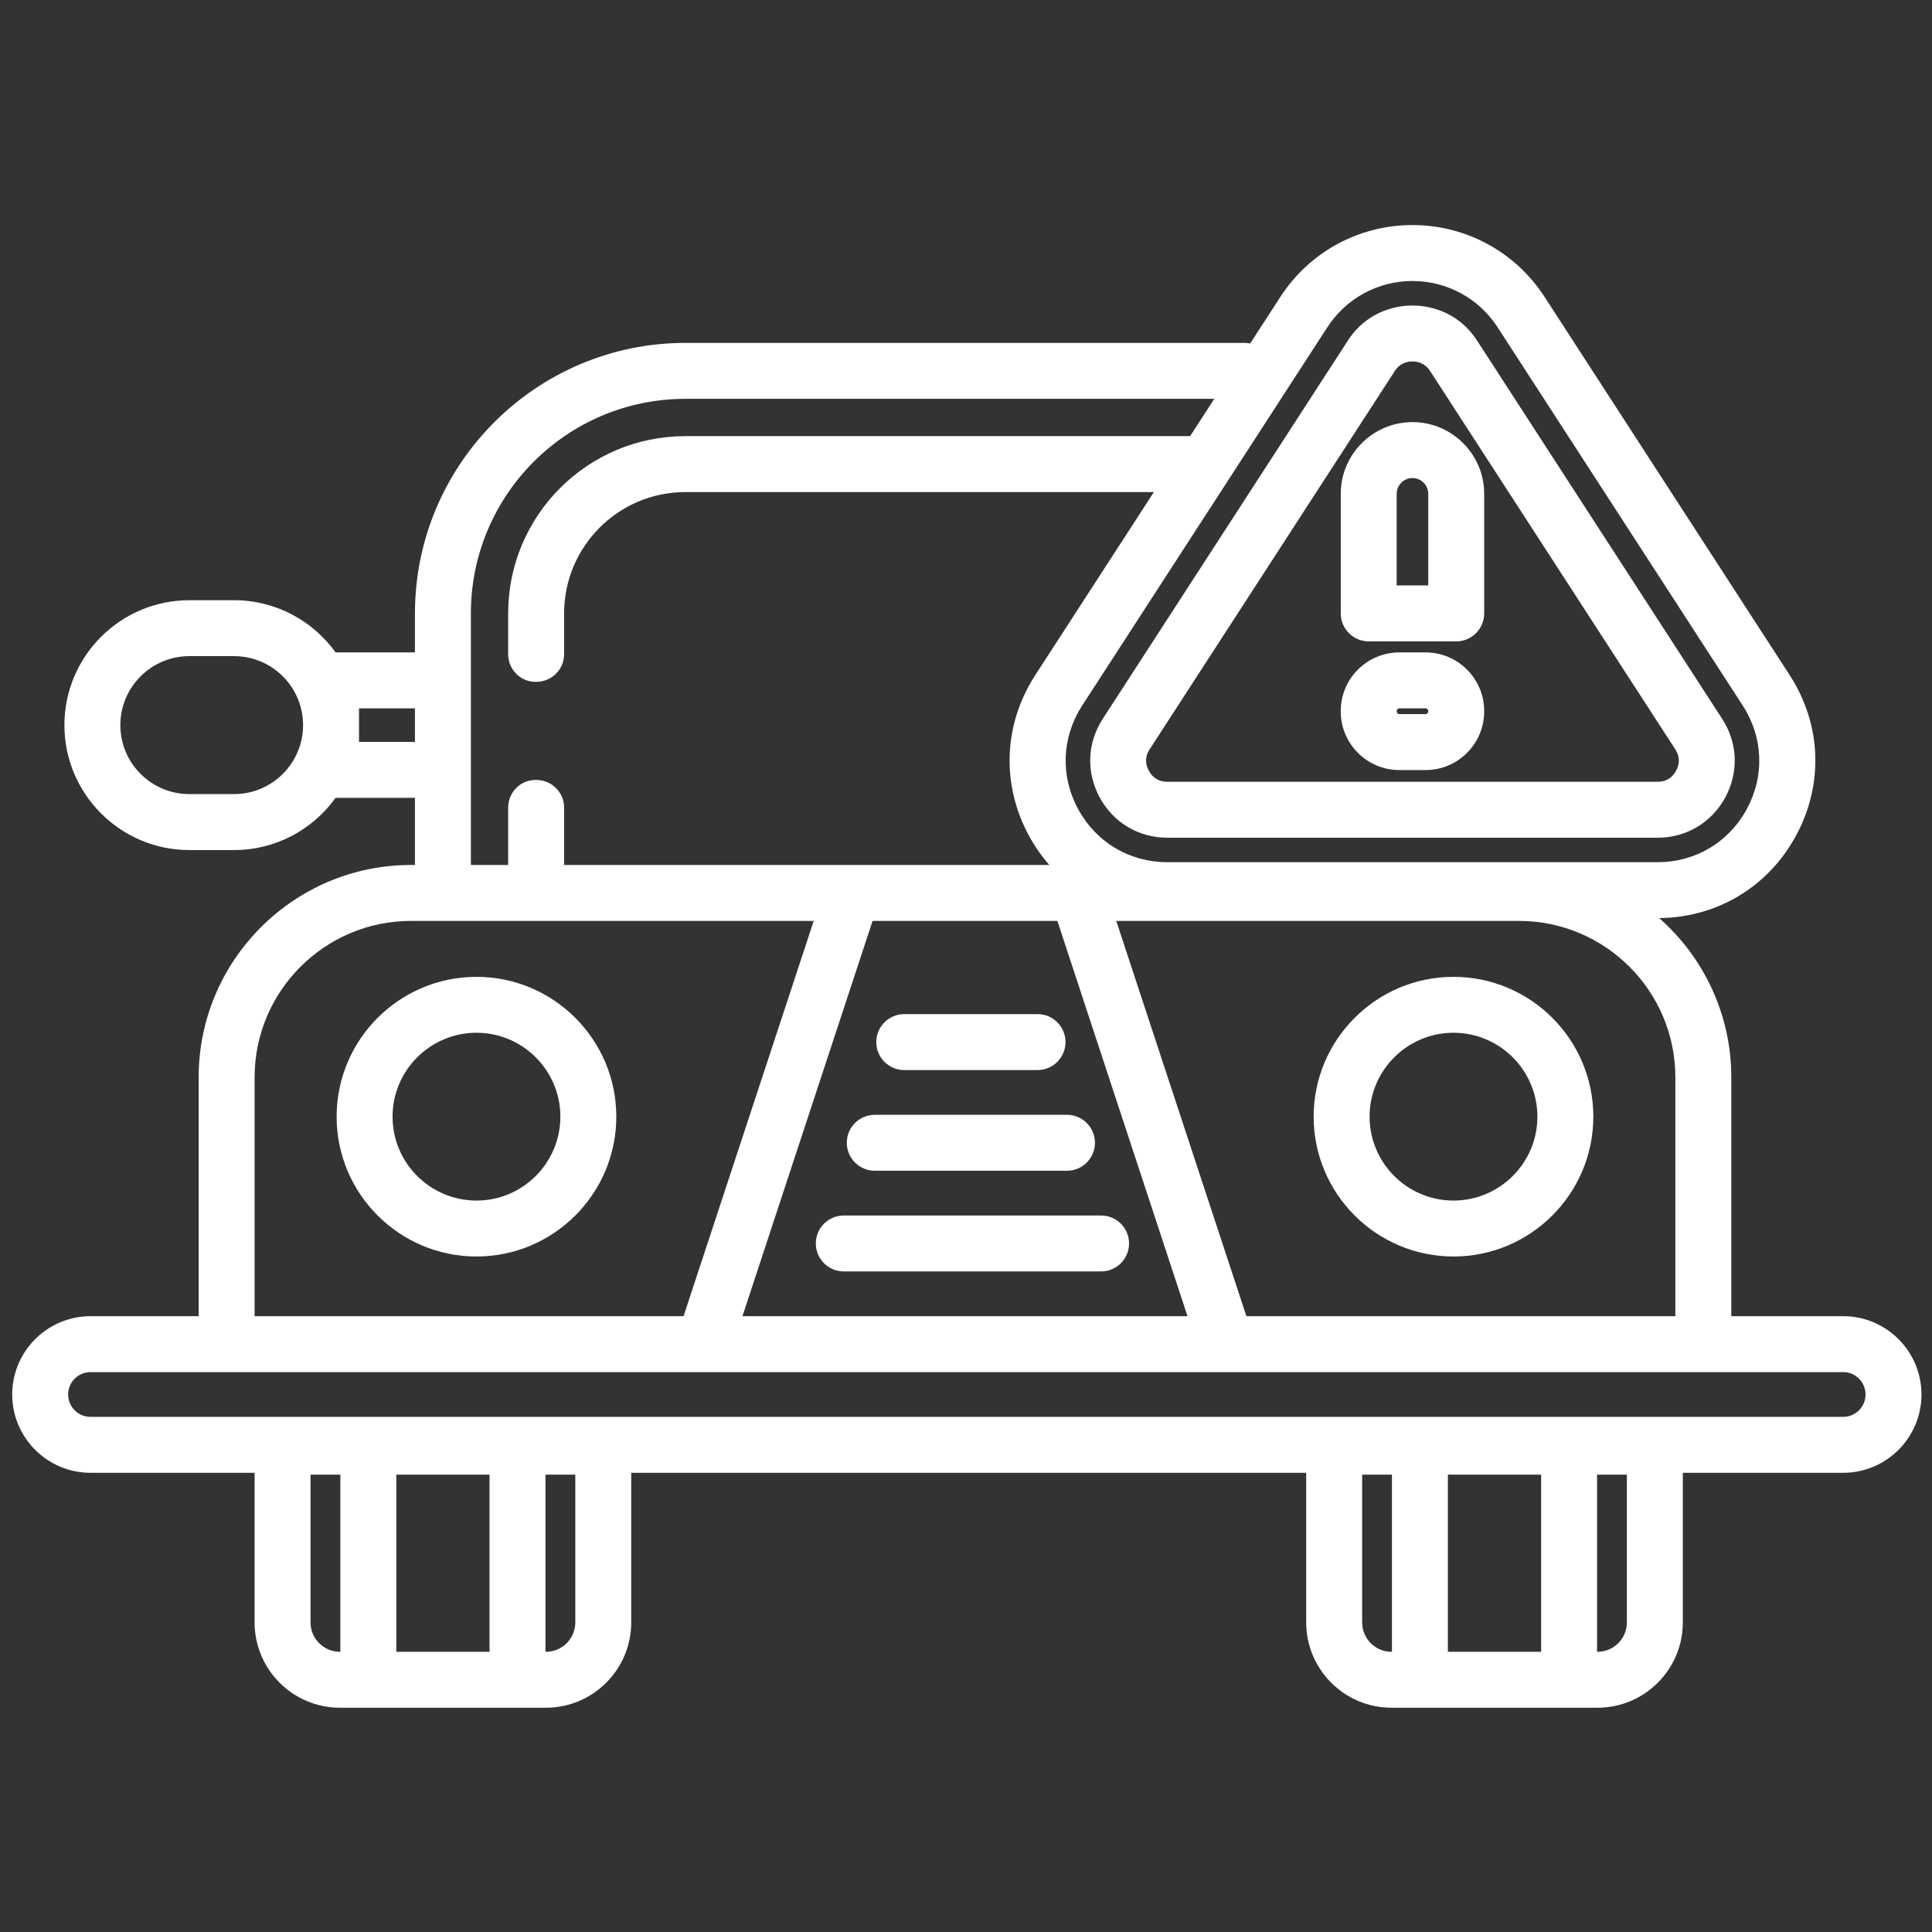 <svg width="85" height="85" viewBox="0 0 85 85" fill="none" xmlns="http://www.w3.org/2000/svg">
<rect x="0" y="0" width="85" height="85" fill="#333333" stroke="none"/>
<g clip-path="url(#clip0_639_5631)">
<path d="M81.092 57.906H76.17V47.398C76.17 44.61 74.941 42.105 72.998 40.392C75.547 40.367 77.791 39.02 79.011 36.776C80.243 34.511 80.141 31.866 78.739 29.703L67.954 13.061C66.672 11.083 64.5 9.902 62.143 9.902C59.785 9.902 57.613 11.083 56.331 13.061L55.002 15.112C54.921 15.095 54.838 15.086 54.752 15.086H30.158C23.595 15.086 18.256 20.426 18.256 26.989V28.703H14.764C13.765 27.314 12.136 26.407 10.299 26.407H8.33C5.3 26.407 2.834 28.872 2.834 31.903C2.834 34.933 5.3 37.399 8.33 37.399H10.299C12.136 37.399 13.765 36.491 14.764 35.102H18.256V38.055H18.084C12.932 38.055 8.74 42.246 8.74 47.398V57.907H3.982C2.083 57.907 0.537 59.452 0.537 61.352C0.537 63.252 2.083 64.797 3.982 64.797H11.201V71.38C11.201 73.449 12.885 75.133 14.954 75.133H24.018C26.088 75.133 27.771 73.449 27.771 71.38V64.797H57.467V71.38C57.467 73.449 59.15 75.133 61.22 75.133H70.284C72.353 75.133 74.037 73.449 74.037 71.38V64.797H81.092C82.992 64.797 84.537 63.252 84.537 61.352C84.537 59.452 82.992 57.906 81.092 57.906ZM10.299 34.937H8.33C6.656 34.937 5.295 33.576 5.295 31.902C5.295 30.229 6.656 28.867 8.33 28.867H10.299C11.972 28.867 13.334 30.229 13.334 31.902C13.334 33.576 11.972 34.937 10.299 34.937ZM73.709 47.398V57.906H54.836L49.111 40.516H66.827C70.622 40.516 73.709 43.603 73.709 47.398ZM52.245 57.906H32.665L38.39 40.516H46.52L52.245 57.906ZM58.396 14.4C59.223 13.125 60.623 12.363 62.143 12.363C63.662 12.363 65.063 13.125 65.889 14.4L76.673 31.041C77.577 32.436 77.643 34.141 76.849 35.601C76.055 37.061 74.589 37.933 72.927 37.933H51.358C49.696 37.933 48.23 37.062 47.436 35.601C46.642 34.141 46.708 32.436 47.612 31.041L58.396 14.4ZM20.717 26.988C20.717 21.774 24.944 17.547 30.158 17.547H53.424L52.361 19.188H30.158C25.85 19.188 22.357 22.68 22.357 26.988V28.784C22.357 29.469 22.924 30.026 23.609 29.998C23.62 29.997 23.63 29.997 23.641 29.997C24.297 29.973 24.818 29.439 24.818 28.783V26.989C24.818 24.039 27.209 21.649 30.158 21.649H50.766L45.547 29.703C44.145 31.867 44.042 34.511 45.274 36.776C45.528 37.243 45.828 37.669 46.164 38.055H24.818V35.53C24.818 34.872 24.295 34.338 23.638 34.316C23.628 34.315 23.617 34.315 23.607 34.315C22.923 34.288 22.357 34.844 22.357 35.529V38.055H20.717V26.988ZM15.795 32.641V31.164H18.256V32.641H15.795ZM11.201 47.398C11.201 43.603 14.289 40.516 18.084 40.516H35.8L30.074 57.906H11.201V47.398ZM14.975 72.672H14.954C14.242 72.672 13.662 72.092 13.662 71.38V64.879H14.975V72.672ZM21.537 72.672H17.436V64.879H21.537V72.672ZM25.311 71.38C25.311 72.092 24.731 72.672 24.018 72.672H23.998V64.879H25.311V71.38ZM61.24 72.672H61.22C60.507 72.672 59.928 72.092 59.928 71.38V64.879H61.24V72.672ZM67.803 72.672H63.701V64.879H67.803V72.672ZM71.576 71.38C71.576 72.092 70.996 72.672 70.284 72.672H70.264V64.879H71.576V71.38ZM81.092 62.336H3.982C3.44 62.336 2.998 61.894 2.998 61.352C2.998 60.809 3.44 60.367 3.982 60.367H81.092C81.635 60.367 82.076 60.809 82.076 61.352C82.076 61.895 81.635 62.336 81.092 62.336Z" fill="white"/>
<path d="M20.963 42.977C17.57 42.977 14.81 45.736 14.81 49.129C14.81 52.521 17.57 55.281 20.963 55.281C24.355 55.281 27.115 52.521 27.115 49.129C27.115 45.736 24.355 42.977 20.963 42.977ZM20.963 52.82C18.927 52.82 17.271 51.164 17.271 49.129C17.271 47.093 18.927 45.437 20.963 45.437C22.998 45.437 24.654 47.093 24.654 49.129C24.654 51.164 22.998 52.82 20.963 52.82Z" fill="white"/>
<path d="M63.947 42.977C60.555 42.977 57.795 45.736 57.795 49.129C57.795 52.521 60.555 55.281 63.947 55.281C67.34 55.281 70.1 52.521 70.1 49.129C70.1 45.736 67.34 42.977 63.947 42.977ZM63.947 52.82C61.912 52.82 60.256 51.164 60.256 49.129C60.256 47.093 61.912 45.437 63.947 45.437C65.983 45.437 67.639 47.093 67.639 49.129C67.639 51.164 65.983 52.82 63.947 52.82Z" fill="white"/>
<path d="M45.648 44.617H39.783C39.103 44.617 38.552 45.168 38.552 45.848C38.552 46.527 39.103 47.078 39.783 47.078H45.648C46.327 47.078 46.878 46.527 46.878 45.848C46.878 45.168 46.327 44.617 45.648 44.617Z" fill="white"/>
<path d="M46.943 49.047H38.487C37.807 49.047 37.256 49.597 37.256 50.277C37.256 50.957 37.807 51.508 38.487 51.508H46.943C47.623 51.508 48.173 50.957 48.173 50.277C48.173 49.597 47.623 49.047 46.943 49.047Z" fill="white"/>
<path d="M48.443 53.477H37.123C36.443 53.477 35.893 54.027 35.893 54.707C35.893 55.387 36.443 55.937 37.123 55.937H48.443C49.123 55.937 49.674 55.387 49.674 54.707C49.674 54.027 49.123 53.477 48.443 53.477Z" fill="white"/>
<path d="M75.769 31.627L64.985 14.985C64.081 13.591 62.696 13.441 62.142 13.441C61.589 13.441 60.204 13.591 59.3 14.985L48.516 31.627C47.83 32.685 47.781 33.978 48.383 35.086C48.985 36.194 50.097 36.856 51.358 36.856H72.927C74.188 36.856 75.3 36.194 75.903 35.086C76.505 33.978 76.455 32.685 75.769 31.627ZM73.74 33.911C73.565 34.232 73.292 34.395 72.926 34.395H51.358C50.993 34.395 50.719 34.232 50.545 33.911C50.37 33.59 50.382 33.272 50.581 32.965L61.365 16.324C61.591 15.975 61.913 15.902 62.142 15.902C62.372 15.902 62.693 15.975 62.919 16.324L73.704 32.965C73.902 33.272 73.914 33.59 73.74 33.911Z" fill="white"/>
<path d="M62.143 18.571C60.403 18.571 58.988 19.987 58.988 21.726V26.987C58.988 27.667 59.538 28.218 60.218 28.218H64.067C64.747 28.218 65.298 27.667 65.298 26.987V21.726C65.298 19.987 63.883 18.571 62.143 18.571ZM62.837 25.757H61.448V21.726H61.449C61.449 21.344 61.76 21.032 62.143 21.032C62.526 21.032 62.837 21.344 62.837 21.726V25.757Z" fill="white"/>
<path d="M62.72 28.703H61.565C60.144 28.703 58.987 29.859 58.987 31.281V31.301C58.987 32.723 60.144 33.879 61.565 33.879H62.72C64.141 33.879 65.298 32.723 65.298 31.301V31.281C65.298 29.86 64.141 28.703 62.72 28.703ZM62.837 31.301C62.837 31.366 62.785 31.418 62.72 31.418H61.565C61.501 31.418 61.448 31.366 61.448 31.301V31.281C61.448 31.216 61.501 31.164 61.565 31.164H62.72C62.785 31.164 62.837 31.216 62.837 31.281V31.301Z" fill="white"/>
</g>
<defs>
<clipPath id="clip0_639_5631">
<rect width="84" height="84" fill="white" transform="translate(0.537 0.518)"/>
</clipPath>
</defs>
</svg>
